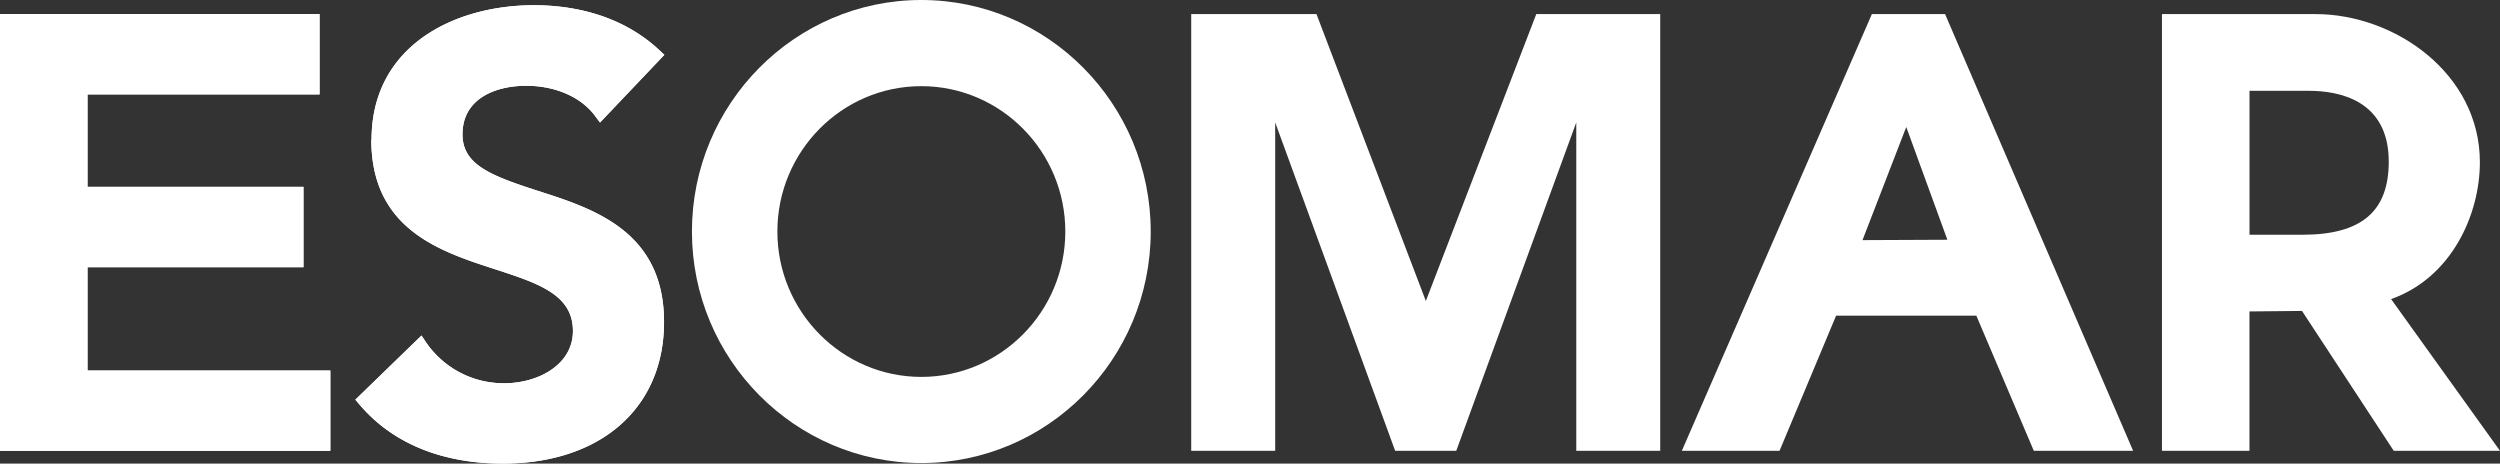 <svg xmlns="http://www.w3.org/2000/svg" id="Laag_1" data-name="Laag 1" viewBox="0 0 800 148.35"><rect x="0" y="0" width="800" height="148.35" fill="#333333" stroke="none"/><title>ESOMAR-logo_white</title><path d="M621.16,4.51H599L538.19,144.26h31.26s17.19-41,18.1-43.24h44.88c.92,2.2,18.39,43.24,18.39,43.24H682.6L622.42,4.51ZM610,40.64c2.58,7.08,11.71,32.08,13.16,36.08L596,76.84c1.57-4.08,11.28-29.18,14-36.2" style="fill:#fff"></path><path d="M529.4,4.51H491.61s-32.09,83.38-35.34,91.8l-35-91.8H381.19V144.26h26.87V39.18c5.61,15.38,38.39,105.08,38.39,105.08H466s32.8-89.7,38.41-105.08V144.26h26.86V4.51Z" style="fill:#fff"></path><path d="M221.42,74.09c0,40.85,32.94,74.08,73.4,74.08s73.41-33.23,73.41-74.08S335.28,0,294.82,0s-73.4,33.23-73.4,74.09m27.34,0c0-25.65,20.65-46.52,46.06-46.52S340.9,48.44,340.9,74.09s-20.69,46.52-46.08,46.52-46.06-20.87-46.06-46.52" style="fill:#fff"></path><path d="M118.82,44.68c0,28.63,21.88,35.73,39.46,41.43,14,4.55,25.06,8.15,25.06,19.82,0,10.85-11.27,16.71-21.89,16.71a30.07,30.07,0,0,1-25.29-13.35l-1.28-1.92-21.16,20.52,1.14,1.35c13.29,15.81,32.35,19.11,46,19.11,31.36,0,51.63-17.78,51.63-45.3,0-29-22.41-36.25-40.44-42C157.13,56.21,148,52.75,148,43c0-11.47,10.53-15.55,20.39-15.55,9.49,0,17.8,3.71,22.24,9.93L192,39.21l20.59-21.66-1.41-1.32c-12.71-12-28.93-14.56-40.28-14.56-25.9,0-52,13.29-52,43" style="fill:#fff"></path><path d="M118.82,44.68c0,28.63,21.88,35.73,39.46,41.43,14,4.55,25.06,8.15,25.06,19.82,0,10.85-11.27,16.71-21.89,16.71a30.07,30.07,0,0,1-25.29-13.35l-1.28-1.92-21.16,20.52,1.14,1.35c13.29,15.81,32.35,19.11,46,19.11,31.36,0,51.63-17.78,51.63-45.3,0-29-22.41-36.25-40.44-42C157.13,56.21,148,52.75,148,43c0-11.47,10.53-15.55,20.39-15.55,9.49,0,17.8,3.71,22.24,9.93L192,39.21l20.59-21.66-1.41-1.32c-12.71-12-28.93-14.56-40.28-14.56-25.9,0-52,13.29-52,43" style="fill:#fff"></path><polygon points="100.36 4.51 0 4.51 0 144.26 105.71 144.26 105.71 118.57 28 118.57 28 85.51 97.11 85.51 97.11 59.79 28 59.79 28 30.21 102.26 30.21 102.26 4.51 100.36 4.51" style="fill:#fff"></polygon><polygon points="100.36 4.51 0 4.51 0 144.26 105.71 144.26 105.71 118.57 28 118.57 28 85.51 97.11 85.51 97.11 59.79 28 59.79 28 30.21 102.26 30.21 102.26 4.51 100.36 4.51" style="fill:#fff"></polygon><path d="M693.73,4.51h-1.9V144.26h28V99.66l16.81-.16L766,144.26h34L765.15,95.71c19.47-6.91,28.41-27.18,28.41-43.8,0-28.38-27.19-47.4-52.59-47.4Zm45.12,24.55c9.55,0,25.55,2.94,25.55,22.66,0,16-8.79,23.4-27.65,23.4H719.84V29.06Z" style="fill:#fff"></path></svg>